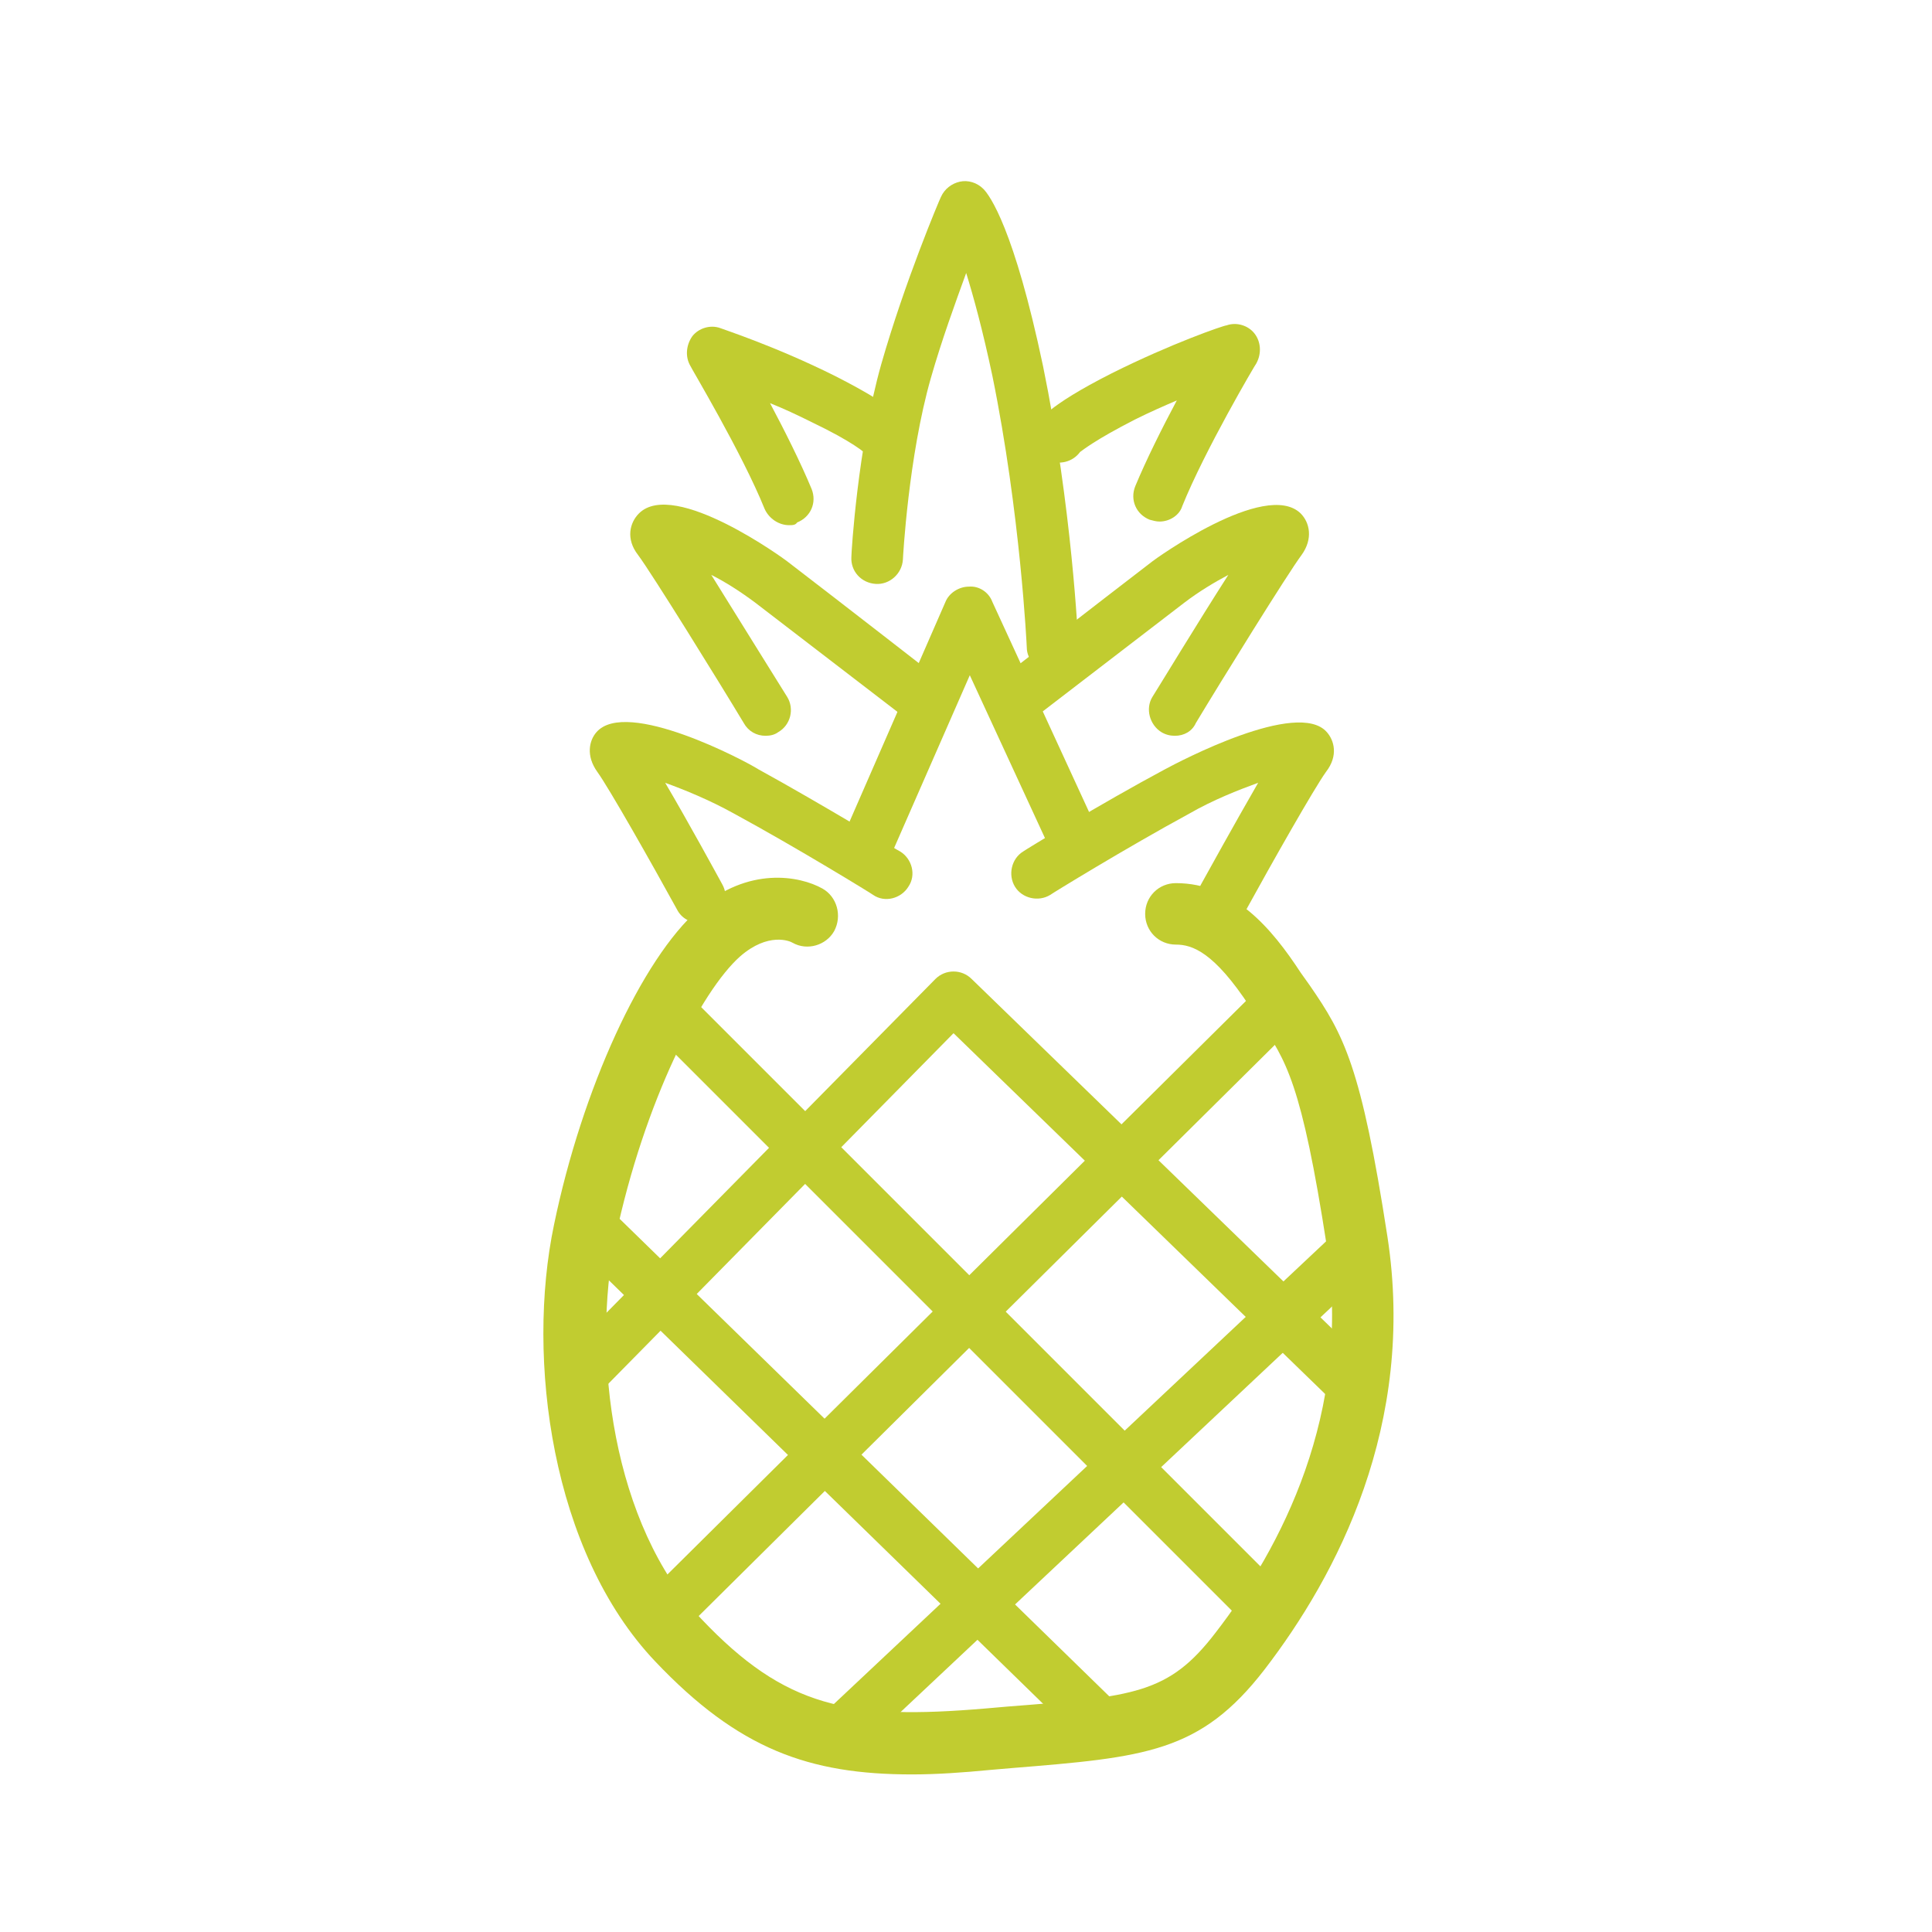 <svg width="64" height="64" viewBox="0 0 64 64" fill="none" xmlns="http://www.w3.org/2000/svg">
<path d="M23.173 30.573C22.873 30.573 22.574 30.423 22.424 30.123C21.586 28.596 20.178 26.111 19.789 25.572C19.4 25.033 19.52 24.524 19.759 24.254C20.747 23.116 24.7 25.212 25.119 25.482C27.245 26.65 29.79 28.207 29.82 28.207C30.21 28.447 30.359 28.985 30.09 29.375C29.85 29.764 29.311 29.914 28.922 29.644C28.892 29.614 26.407 28.087 24.311 26.949C23.502 26.5 22.694 26.171 22.035 25.931C22.813 27.249 23.772 29.015 23.921 29.285C24.161 29.704 24.011 30.213 23.592 30.453C23.472 30.543 23.322 30.573 23.173 30.573Z" fill="#C1CC30"/>
<path d="M25.359 24.374C25.059 24.374 24.79 24.224 24.64 23.955C23.831 22.607 21.586 18.984 21.137 18.385C20.717 17.846 20.867 17.307 21.166 17.008C22.334 15.84 26.047 18.565 26.077 18.595C27.874 19.972 31.108 22.488 31.108 22.488L30.06 23.835C30.06 23.835 26.826 21.35 25.029 19.972C24.55 19.613 24.041 19.284 23.562 19.044C24.55 20.631 25.868 22.757 26.077 23.087C26.317 23.476 26.197 24.015 25.778 24.254C25.658 24.344 25.508 24.374 25.359 24.374Z" fill="#C1CC30"/>
<path d="M40.54 30.572C40.391 30.572 40.271 30.543 40.121 30.453C39.702 30.213 39.552 29.704 39.792 29.285C39.941 29.015 40.9 27.279 41.678 25.931C41.019 26.171 40.181 26.5 39.402 26.949C37.306 28.087 34.821 29.614 34.791 29.644C34.402 29.884 33.863 29.764 33.623 29.375C33.384 28.985 33.503 28.446 33.893 28.207C33.923 28.177 36.468 26.62 38.594 25.482C39.043 25.242 42.996 23.146 43.954 24.254C44.194 24.524 44.343 25.033 43.924 25.572C43.535 26.111 42.127 28.596 41.289 30.123C41.139 30.393 40.84 30.572 40.54 30.572Z" fill="#C1CC30"/>
<path d="M38.923 24.374C38.774 24.374 38.624 24.344 38.474 24.254C38.085 24.015 37.935 23.476 38.175 23.086C38.384 22.757 39.672 20.631 40.69 19.044C40.241 19.283 39.732 19.583 39.223 19.972C37.426 21.35 34.192 23.835 34.192 23.835L33.144 22.487C33.144 22.487 36.378 19.972 38.175 18.595C38.205 18.565 41.918 15.87 43.086 17.008C43.385 17.307 43.505 17.846 43.116 18.385C42.666 18.984 40.421 22.607 39.612 23.955C39.492 24.224 39.223 24.374 38.923 24.374Z" fill="#C1CC30"/>
<path d="M34.821 28.207L32.126 22.368L29.581 28.177L28.024 27.488L31.318 19.942C31.437 19.643 31.767 19.433 32.096 19.433C32.425 19.403 32.755 19.613 32.875 19.942L36.348 27.488L34.821 28.207Z" fill="#C1CC30"/>
<path d="M34.851 22.248C34.402 22.248 34.013 21.889 34.013 21.439C34.013 21.41 33.803 17.008 32.875 12.456C32.545 10.899 32.246 9.821 32.006 9.043C31.647 10.031 31.198 11.258 30.838 12.516C30.09 15.121 29.91 18.505 29.91 18.535C29.88 19.014 29.461 19.373 29.012 19.343C28.533 19.314 28.173 18.924 28.203 18.445C28.203 18.295 28.413 14.822 29.192 12.067C29.97 9.342 31.108 6.647 31.168 6.527C31.288 6.258 31.527 6.078 31.797 6.018C32.066 5.958 32.366 6.048 32.575 6.258C32.785 6.467 33.593 7.575 34.552 12.127C35.51 16.798 35.719 21.2 35.719 21.38C35.749 21.859 35.36 22.248 34.911 22.278C34.881 22.248 34.881 22.248 34.851 22.248Z" fill="#C1CC30"/>
<path d="M26.137 17.397C25.808 17.397 25.478 17.187 25.329 16.858C24.58 15.002 22.873 12.157 22.873 12.127C22.694 11.827 22.724 11.438 22.933 11.139C23.143 10.869 23.532 10.749 23.861 10.869C23.921 10.899 25.688 11.468 27.664 12.456C29.85 13.564 30.09 14.043 30.18 14.193C30.389 14.612 30.21 15.121 29.79 15.331C29.401 15.511 28.952 15.391 28.712 15.061C28.653 15.002 28.263 14.642 26.886 13.983C26.407 13.744 25.958 13.534 25.508 13.355C25.987 14.253 26.526 15.331 26.886 16.199C27.065 16.648 26.856 17.128 26.407 17.307C26.347 17.397 26.257 17.397 26.137 17.397Z" fill="#C1CC30"/>
<path d="M38.414 17.277C38.295 17.277 38.205 17.247 38.085 17.217C37.636 17.038 37.426 16.559 37.606 16.109C37.965 15.241 38.504 14.163 38.983 13.265C38.564 13.444 38.085 13.654 37.606 13.893C36.258 14.582 35.869 14.912 35.779 14.972C35.54 15.301 35.091 15.421 34.701 15.241C34.282 15.031 34.102 14.522 34.312 14.103C34.402 13.953 34.641 13.474 36.827 12.366C38.804 11.378 40.54 10.779 40.63 10.779C40.96 10.66 41.349 10.779 41.558 11.049C41.768 11.318 41.798 11.708 41.618 12.037C41.588 12.067 39.912 14.912 39.163 16.768C39.073 17.068 38.744 17.277 38.414 17.277Z" fill="#C1CC30"/>
<path d="M30.21 58.78C26.796 58.78 24.46 57.942 21.705 55.037C18.262 51.414 17.423 45.006 18.352 40.574C19.28 36.082 21.256 31.77 23.143 30.123C24.79 28.686 26.497 29.015 27.245 29.435C27.724 29.704 27.904 30.333 27.634 30.842C27.365 31.321 26.736 31.501 26.257 31.231C26.167 31.172 25.448 30.872 24.52 31.68C23.233 32.818 21.346 36.472 20.388 40.993C19.579 44.916 20.298 50.516 23.233 53.63C26.017 56.564 28.114 56.983 32.665 56.594L33.354 56.534C37.576 56.205 38.714 56.115 40.271 54.079C42.427 51.294 44.792 46.802 43.954 41.293C43.116 35.873 42.607 35.124 41.708 33.807L41.409 33.357C40.211 31.531 39.492 31.291 38.953 31.291C38.384 31.291 37.935 30.842 37.935 30.273C37.935 29.704 38.384 29.255 38.953 29.255C40.87 29.255 42.127 30.752 43.086 32.219L43.385 32.639C44.523 34.286 45.092 35.334 45.96 40.963C46.919 47.192 44.283 52.192 41.888 55.307C39.762 58.061 37.935 58.211 33.503 58.571L32.815 58.63C31.886 58.72 31.018 58.78 30.21 58.78Z" fill="#C1CC30"/>
<path d="M44.553 46.473C44.343 46.473 44.134 46.383 43.954 46.233L31.587 34.226L19.969 46.024C19.639 46.353 19.1 46.353 18.771 46.024C18.442 45.694 18.442 45.156 18.771 44.826L30.988 32.429C31.318 32.1 31.857 32.1 32.186 32.429L45.182 45.036C45.511 45.365 45.541 45.904 45.212 46.233C45.002 46.383 44.763 46.473 44.553 46.473Z" fill="#C1CC30"/>
<path d="M41.833 32.604L21.29 52.968L22.492 54.18L43.035 33.816L41.833 32.604Z" fill="#C1CC30"/>
<path d="M22.87 33.005L21.663 34.211L41.227 53.776L42.434 52.569L22.87 33.005Z" fill="#C1CC30"/>
<path d="M20.52 40.369L19.328 41.591L35.984 57.835L37.176 56.613L20.52 40.369Z" fill="#C1CC30"/>
<path d="M44.352 40.723L27.487 56.576L28.656 57.82L45.521 41.967L44.352 40.723Z" fill="#C1CC30"/>
</svg>

